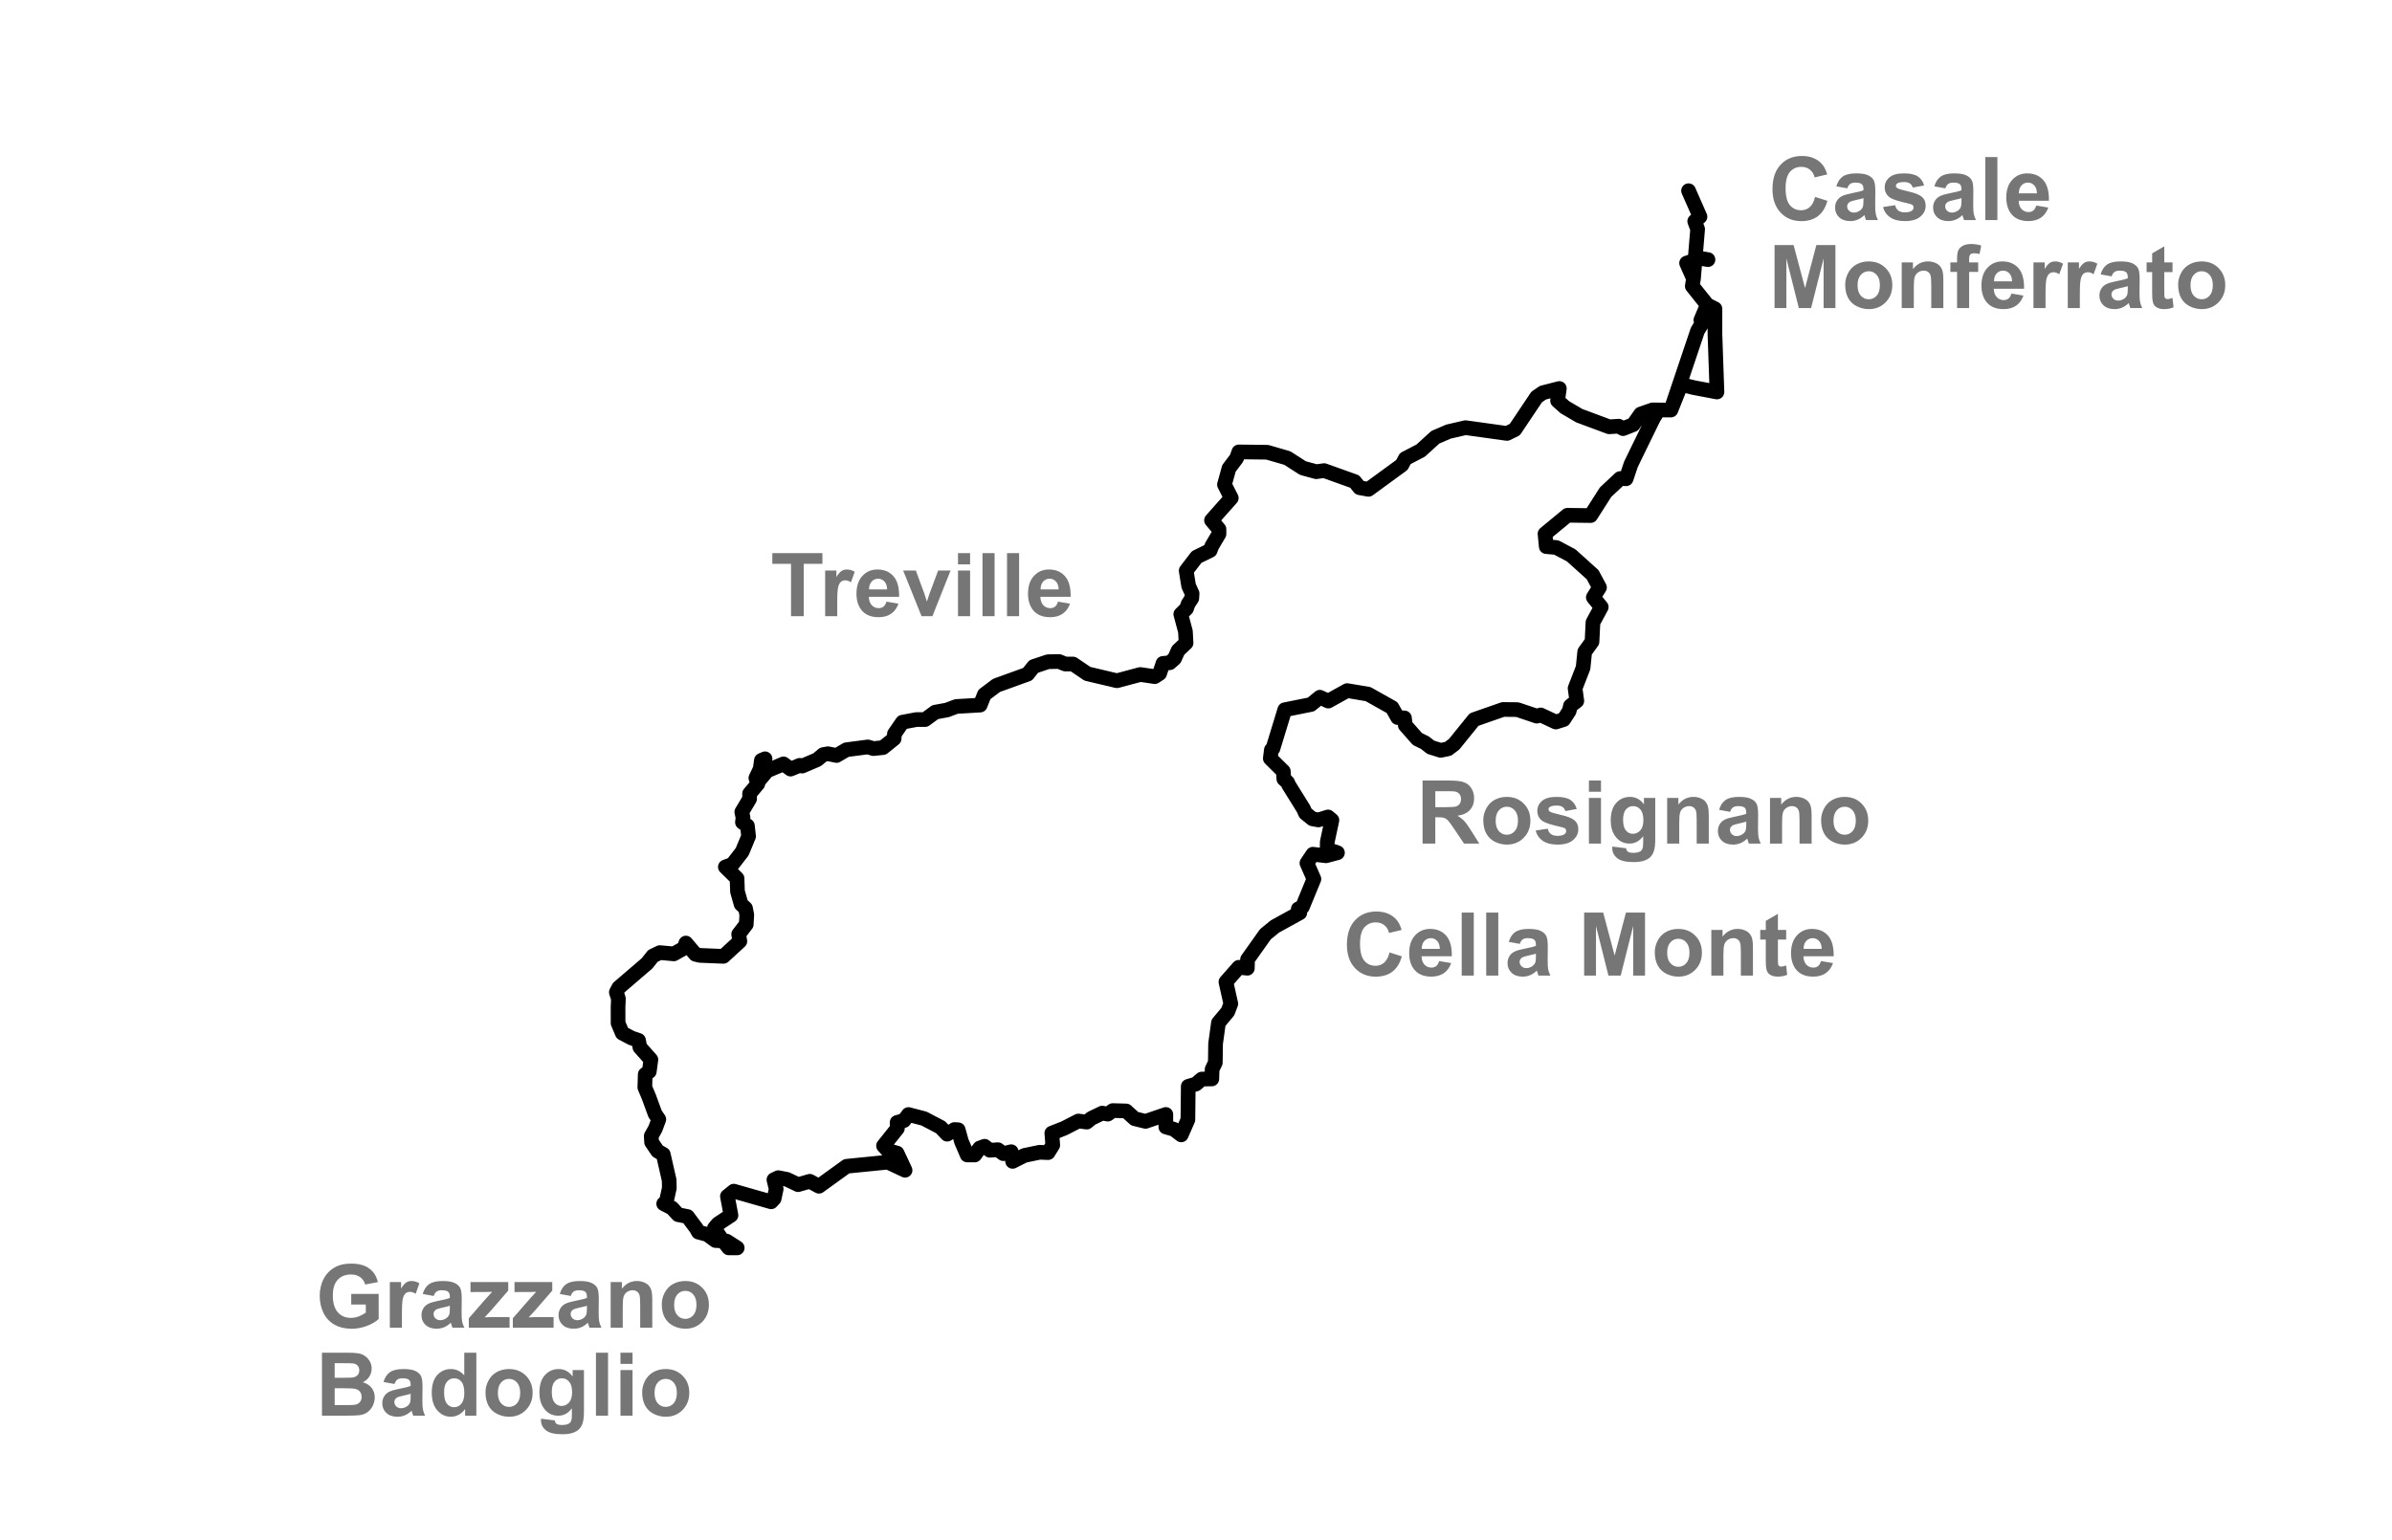 <svg width="326" height="210" viewBox="0 0 326 210" fill="none" xmlns="http://www.w3.org/2000/svg">
<path d="M232.778 35.392L231.744 35.216L229.862 35.867L230.801 37.987L230.639 39.01L232.681 41.566L233.726 42.096V45.581L234 53.438L230.865 52.846L229.115 52.418L227.719 55.903L225.227 55.879L223.609 56.443L222.581 57.894L221.203 58.434L220.607 58.1L219.312 58.185L215.236 56.67L213.256 55.505L212.28 54.632L212.518 52.962L210.281 53.537L209.43 54.118L206.451 58.565L205.381 59.088L199.726 58.303L197.401 58.842L195.616 59.612L193.625 61.427L191.523 62.518L191.058 63.387L186.508 66.709L185.296 66.489L184.622 65.646L180.465 64.158L179.39 64.305L177.572 63.812L175.445 62.447L172.711 61.653L168.839 61.607L168.534 62.471L167.493 63.848L166.879 66.066L167.808 67.894L165.112 70.93L166.13 72.136L166.133 72.787L165.153 74.447L164.933 75.037L163.085 75.942L161.662 77.799L161.995 79.871L162.471 80.916L162.424 81.572L161.927 82.329L161.706 82.967L160.928 83.728L161.559 86.086L161.646 87.653L160.571 88.666L160.067 89.785L159.416 90.353L158.503 90.436L158.038 91.815L157.377 92.243L155.409 91.953L152.224 92.803L148.198 91.851L146.241 90.524L145.17 90.523L144.336 90.182L142.831 90.209L140.882 90.861L140.051 91.907L135.808 93.441L134.159 94.678L133.585 96.121L130.339 96.311L129.063 96.792L127.464 97.085L126.073 98.098H124.88L122.997 98.453L121.899 100.046L121.857 100.698L120.343 101.917L119.034 102.053L118.285 101.826L115.355 102.209L114.011 102.996L112.847 102.755L112.199 102.87L111.369 103.564L109.322 104.437L109.003 104.334L107.742 104.849L106.777 104.138L104.55 105.083L103.387 106.469L103.768 103.659L104.266 103.444L103.018 106.064L103.282 106.861L102.16 108.189L102.157 108.913L101.097 110.69L101.264 111.453L101.187 112.099L101.863 112.576L102.021 114.013L101.149 116.114L99.821 117.833L98.856 118.189L100.448 119.746L100.512 121.541L101.007 123.275L101.601 123.824L101.777 124.718L101.704 126.018L100.672 127.359L100.832 128.321L98.592 130.376L95.395 130.244L94.782 130.098L93.48 128.564L93.225 129.258L91.838 130.039L89.926 129.865L88.978 130.325L88.183 131.334L84.326 134.645L84 135.273L84.282 136.149L84.233 137.312L84.237 139.485L84.813 140.846L86.078 141.509L87.02 141.826L87.21 142.775L88.708 144.459L88.487 146.08L87.935 146.467L87.883 148.238L88.437 149.549L89.277 151.845L89.789 152.599L89.309 153.885L88.756 154.868L88.805 155.711L89.619 156.916L90.394 157.368L91.197 160.882L91.221 161.97L90.807 163.832L90.454 164.101L91.584 164.685L92.419 165.593L93.7 165.847L94.909 167.466L95.18 167.967L96.383 168.294L97.517 169.119L99.03 169.199L100.471 170.121L99.311 170.118L98.194 168.697L97.358 167.436L97.833 166.859L99.623 165.674L99.137 163.09L100.006 162.386L105.097 163.839L105.504 163.412L105.785 162.093L105.477 160.829L106.067 160.548L107.259 160.78L108.768 161.501L110.367 161.041L111.614 161.717L115.385 158.995L121.004 158.433L123.348 159.538L122.259 157.2L120.979 156.836L120.413 156.199L122.305 153.831L122.266 153.017L123.193 152.762L123.813 151.939L125.936 152.494L128.197 153.68L129.082 154.622L130.085 153.986L130.59 154.017L131.028 155.595L131.817 157.451L132.841 157.458L133.52 156.509L134.188 156.266L134.9 156.814L136.006 156.733L136.737 157.276L137.813 157.008L138.007 158.326L139.611 157.519L141.678 157.087L142.843 157.132L143.478 156.113L143.349 154.48L145.035 153.816L146.969 152.825L148.117 152.971L148.737 152.46L150.214 151.749L150.981 151.885L151.655 151.402L153.474 151.452L154.643 152.51L156.122 152.873L158.891 151.93V153.637L159.995 153.953L160.989 154.716L161.896 152.645L161.944 148.097L162.984 147.79L163.784 147.106L165.157 147.087L165.198 145.766L165.631 144.865L165.669 142.278L166.061 139.438L167.335 137.911L167.744 136.837L167.079 133.862L168.834 131.868L170 131.995L170.023 130.799L172.46 127.363L173.758 126.303L177.145 124.439L176.943 123.905L177.502 123.642L179.07 119.833L178.12 117.663L178.928 116.454L180.726 116.666L182.279 116.25L180.874 115.781L180.89 114.784L181.523 111.813L180.997 111.372L179.681 111.78L178.868 111.63L177.92 110.863L177.65 110.259L175.646 107.035L175.475 106.646L174.973 106.196L174.899 105.145L173.127 103.396L173.272 102.226L173.485 102.044L175.1 96.757L178.675 96.039L179.879 95.051L181.03 95.575L183.602 94.148L186.452 94.627L189.724 96.464L190.487 97.822L191.407 97.873L191.525 98.876L193.177 100.746L194.198 101.249L194.99 101.87L196.342 102.292L197.355 102.084L198.188 101.454L200.9 98.098L204.849 96.719L206.801 96.739L209.446 97.63L209.972 97.465L212.037 98.432L213.104 98.098L213.856 96.939L214.035 96.223L214.901 95.557L214.665 93.838L215.756 91.025L215.976 88.86L216.971 87.484L217.101 84.85L218.232 82.758L217.151 81.438L217.991 80.088L217.055 78.345L214.134 75.712L212.1 74.637L210.736 74.517L210.566 72.769L213.624 70.245L216.785 70.285L218.821 67.094L220.809 65.235L221.618 65.267L222.269 63.321L222.99 61.828L225.372 56.955L226.052 55.887L227.719 55.903L231.357 45.092L231.97 44.078L231.807 43.635L232.681 41.566L230.639 39.01L230.801 37.987L231.367 31.241L230.968 30.166L231.687 29.543L230.128 26" stroke="black" stroke-width="2" stroke-miterlimit="1.5" stroke-linecap="round" stroke-linejoin="round"/>
<path d="M247.369 26.842L249.051 27.375C248.793 28.312 248.363 29.01 247.762 29.467C247.164 29.92 246.404 30.146 245.482 30.146C244.342 30.146 243.404 29.758 242.67 28.98C241.936 28.199 241.568 27.133 241.568 25.781C241.568 24.352 241.938 23.242 242.676 22.453C243.414 21.66 244.385 21.264 245.588 21.264C246.639 21.264 247.492 21.574 248.148 22.195C248.539 22.562 248.832 23.09 249.027 23.777L247.311 24.188C247.209 23.742 246.996 23.391 246.672 23.133C246.352 22.875 245.961 22.746 245.5 22.746C244.863 22.746 244.346 22.975 243.947 23.432C243.553 23.889 243.355 24.629 243.355 25.652C243.355 26.738 243.551 27.512 243.941 27.973C244.332 28.434 244.84 28.664 245.465 28.664C245.926 28.664 246.322 28.518 246.654 28.225C246.986 27.932 247.225 27.471 247.369 26.842ZM251.764 25.676L250.27 25.406C250.438 24.805 250.727 24.359 251.137 24.07C251.547 23.781 252.156 23.637 252.965 23.637C253.699 23.637 254.246 23.725 254.605 23.9C254.965 24.072 255.217 24.293 255.361 24.562C255.51 24.828 255.584 25.318 255.584 26.033L255.566 27.955C255.566 28.502 255.592 28.906 255.643 29.168C255.697 29.426 255.797 29.703 255.941 30H254.312C254.27 29.891 254.217 29.729 254.154 29.514C254.127 29.416 254.107 29.352 254.096 29.32C253.814 29.594 253.514 29.799 253.193 29.936C252.873 30.072 252.531 30.141 252.168 30.141C251.527 30.141 251.021 29.967 250.65 29.619C250.283 29.271 250.1 28.832 250.1 28.301C250.1 27.949 250.184 27.637 250.352 27.363C250.52 27.086 250.754 26.875 251.055 26.73C251.359 26.582 251.797 26.453 252.367 26.344C253.137 26.199 253.67 26.064 253.967 25.939V25.775C253.967 25.459 253.889 25.234 253.732 25.102C253.576 24.965 253.281 24.896 252.848 24.896C252.555 24.896 252.326 24.955 252.162 25.072C251.998 25.186 251.865 25.387 251.764 25.676ZM253.967 27.012C253.756 27.082 253.422 27.166 252.965 27.264C252.508 27.361 252.209 27.457 252.068 27.551C251.854 27.703 251.746 27.896 251.746 28.131C251.746 28.361 251.832 28.561 252.004 28.729C252.176 28.896 252.395 28.98 252.66 28.98C252.957 28.98 253.24 28.883 253.51 28.688C253.709 28.539 253.84 28.357 253.902 28.143C253.945 28.002 253.967 27.734 253.967 27.34V27.012ZM256.633 28.225L258.285 27.973C258.355 28.293 258.498 28.537 258.713 28.705C258.928 28.869 259.229 28.951 259.615 28.951C260.041 28.951 260.361 28.873 260.576 28.717C260.721 28.607 260.793 28.461 260.793 28.277C260.793 28.152 260.754 28.049 260.676 27.967C260.594 27.889 260.41 27.816 260.125 27.75C258.797 27.457 257.955 27.189 257.6 26.947C257.107 26.611 256.861 26.145 256.861 25.547C256.861 25.008 257.074 24.555 257.5 24.188C257.926 23.82 258.586 23.637 259.48 23.637C260.332 23.637 260.965 23.775 261.379 24.053C261.793 24.33 262.078 24.74 262.234 25.283L260.682 25.57C260.615 25.328 260.488 25.143 260.301 25.014C260.117 24.885 259.854 24.82 259.51 24.82C259.076 24.82 258.766 24.881 258.578 25.002C258.453 25.088 258.391 25.199 258.391 25.336C258.391 25.453 258.445 25.553 258.555 25.635C258.703 25.744 259.215 25.898 260.09 26.098C260.969 26.297 261.582 26.541 261.93 26.83C262.273 27.123 262.445 27.531 262.445 28.055C262.445 28.625 262.207 29.115 261.73 29.525C261.254 29.936 260.549 30.141 259.615 30.141C258.768 30.141 258.096 29.969 257.6 29.625C257.107 29.281 256.785 28.814 256.633 28.225ZM265.123 25.676L263.629 25.406C263.797 24.805 264.086 24.359 264.496 24.07C264.906 23.781 265.516 23.637 266.324 23.637C267.059 23.637 267.605 23.725 267.965 23.9C268.324 24.072 268.576 24.293 268.721 24.562C268.869 24.828 268.943 25.318 268.943 26.033L268.926 27.955C268.926 28.502 268.951 28.906 269.002 29.168C269.057 29.426 269.156 29.703 269.301 30H267.672C267.629 29.891 267.576 29.729 267.514 29.514C267.486 29.416 267.467 29.352 267.455 29.32C267.174 29.594 266.873 29.799 266.553 29.936C266.232 30.072 265.891 30.141 265.527 30.141C264.887 30.141 264.381 29.967 264.01 29.619C263.643 29.271 263.459 28.832 263.459 28.301C263.459 27.949 263.543 27.637 263.711 27.363C263.879 27.086 264.113 26.875 264.414 26.73C264.719 26.582 265.156 26.453 265.727 26.344C266.496 26.199 267.029 26.064 267.326 25.939V25.775C267.326 25.459 267.248 25.234 267.092 25.102C266.936 24.965 266.641 24.896 266.207 24.896C265.914 24.896 265.686 24.955 265.521 25.072C265.357 25.186 265.225 25.387 265.123 25.676ZM267.326 27.012C267.115 27.082 266.781 27.166 266.324 27.264C265.867 27.361 265.568 27.457 265.428 27.551C265.213 27.703 265.105 27.896 265.105 28.131C265.105 28.361 265.191 28.561 265.363 28.729C265.535 28.896 265.754 28.98 266.02 28.98C266.316 28.98 266.6 28.883 266.869 28.688C267.068 28.539 267.199 28.357 267.262 28.143C267.305 28.002 267.326 27.734 267.326 27.34V27.012ZM270.572 30V21.41H272.219V30H270.572ZM277.516 28.02L279.156 28.295C278.945 28.896 278.611 29.355 278.154 29.672C277.701 29.984 277.133 30.141 276.449 30.141C275.367 30.141 274.566 29.787 274.047 29.08C273.637 28.514 273.432 27.799 273.432 26.936C273.432 25.904 273.701 25.098 274.24 24.516C274.779 23.93 275.461 23.637 276.285 23.637C277.211 23.637 277.941 23.943 278.477 24.557C279.012 25.166 279.268 26.102 279.244 27.363H275.119C275.131 27.852 275.264 28.232 275.518 28.506C275.771 28.775 276.088 28.91 276.467 28.91C276.725 28.91 276.941 28.84 277.117 28.699C277.293 28.559 277.426 28.332 277.516 28.02ZM277.609 26.355C277.598 25.879 277.475 25.518 277.24 25.271C277.006 25.021 276.721 24.896 276.385 24.896C276.025 24.896 275.729 25.027 275.494 25.289C275.26 25.551 275.145 25.906 275.148 26.355H277.609ZM241.85 42V33.41H244.445L246.004 39.27L247.545 33.41H250.146V42H248.535V35.238L246.83 42H245.16L243.461 35.238V42H241.85ZM251.477 38.801C251.477 38.254 251.611 37.725 251.881 37.213C252.15 36.701 252.531 36.31 253.023 36.041C253.52 35.772 254.072 35.637 254.682 35.637C255.623 35.637 256.395 35.943 256.996 36.557C257.598 37.166 257.898 37.938 257.898 38.871C257.898 39.812 257.594 40.594 256.984 41.215C256.379 41.832 255.615 42.141 254.693 42.141C254.123 42.141 253.578 42.012 253.059 41.754C252.543 41.496 252.15 41.119 251.881 40.623C251.611 40.123 251.477 39.516 251.477 38.801ZM253.164 38.889C253.164 39.506 253.311 39.978 253.604 40.307C253.896 40.635 254.258 40.799 254.688 40.799C255.117 40.799 255.477 40.635 255.766 40.307C256.059 39.978 256.205 39.502 256.205 38.877C256.205 38.268 256.059 37.799 255.766 37.471C255.477 37.143 255.117 36.978 254.688 36.978C254.258 36.978 253.896 37.143 253.604 37.471C253.311 37.799 253.164 38.272 253.164 38.889ZM264.854 42H263.207V38.824C263.207 38.152 263.172 37.719 263.102 37.523C263.031 37.324 262.916 37.17 262.756 37.06C262.6 36.951 262.41 36.897 262.188 36.897C261.902 36.897 261.646 36.975 261.42 37.131C261.193 37.287 261.037 37.494 260.951 37.752C260.869 38.01 260.828 38.486 260.828 39.182V42H259.182V35.777H260.711V36.691C261.254 35.988 261.938 35.637 262.762 35.637C263.125 35.637 263.457 35.703 263.758 35.836C264.059 35.965 264.285 36.131 264.438 36.334C264.594 36.537 264.701 36.768 264.76 37.025C264.822 37.283 264.854 37.652 264.854 38.133V42ZM265.809 35.777H266.723V35.309C266.723 34.785 266.777 34.395 266.887 34.137C267 33.879 267.205 33.67 267.502 33.51C267.803 33.346 268.182 33.264 268.639 33.264C269.107 33.264 269.566 33.334 270.016 33.475L269.793 34.623C269.531 34.56 269.279 34.529 269.037 34.529C268.799 34.529 268.627 34.586 268.521 34.699C268.42 34.809 268.369 35.022 268.369 35.338V35.777H269.6V37.072H268.369V42H266.723V37.072H265.809V35.777ZM274.129 40.02L275.77 40.295C275.559 40.897 275.225 41.355 274.768 41.672C274.314 41.984 273.746 42.141 273.062 42.141C271.98 42.141 271.18 41.787 270.66 41.08C270.25 40.514 270.045 39.799 270.045 38.935C270.045 37.904 270.314 37.098 270.854 36.516C271.393 35.93 272.074 35.637 272.898 35.637C273.824 35.637 274.555 35.943 275.09 36.557C275.625 37.166 275.881 38.102 275.857 39.363H271.732C271.744 39.852 271.877 40.232 272.131 40.506C272.385 40.775 272.701 40.91 273.08 40.91C273.338 40.91 273.555 40.84 273.73 40.699C273.906 40.559 274.039 40.332 274.129 40.02ZM274.223 38.355C274.211 37.879 274.088 37.518 273.854 37.272C273.619 37.022 273.334 36.897 272.998 36.897C272.639 36.897 272.342 37.027 272.107 37.289C271.873 37.551 271.758 37.906 271.762 38.355H274.223ZM278.781 42H277.135V35.777H278.664V36.662C278.926 36.244 279.16 35.969 279.367 35.836C279.578 35.703 279.816 35.637 280.082 35.637C280.457 35.637 280.818 35.74 281.166 35.947L280.656 37.383C280.379 37.203 280.121 37.113 279.883 37.113C279.652 37.113 279.457 37.178 279.297 37.307C279.137 37.432 279.01 37.66 278.916 37.992C278.826 38.324 278.781 39.02 278.781 40.078V42ZM283.457 42H281.811V35.777H283.34V36.662C283.602 36.244 283.836 35.969 284.043 35.836C284.254 35.703 284.492 35.637 284.758 35.637C285.133 35.637 285.494 35.74 285.842 35.947L285.332 37.383C285.055 37.203 284.797 37.113 284.559 37.113C284.328 37.113 284.133 37.178 283.973 37.307C283.812 37.432 283.686 37.66 283.592 37.992C283.502 38.324 283.457 39.02 283.457 40.078V42ZM287.787 37.676L286.293 37.406C286.461 36.805 286.75 36.359 287.16 36.07C287.57 35.781 288.18 35.637 288.988 35.637C289.723 35.637 290.27 35.725 290.629 35.9C290.988 36.072 291.24 36.293 291.385 36.562C291.533 36.828 291.607 37.318 291.607 38.033L291.59 39.955C291.59 40.502 291.615 40.906 291.666 41.168C291.721 41.426 291.82 41.703 291.965 42H290.336C290.293 41.891 290.24 41.728 290.178 41.514C290.15 41.416 290.131 41.352 290.119 41.32C289.838 41.594 289.537 41.799 289.217 41.935C288.896 42.072 288.555 42.141 288.191 42.141C287.551 42.141 287.045 41.967 286.674 41.619C286.307 41.272 286.123 40.832 286.123 40.301C286.123 39.949 286.207 39.637 286.375 39.363C286.543 39.086 286.777 38.875 287.078 38.73C287.383 38.582 287.82 38.453 288.391 38.344C289.16 38.199 289.693 38.065 289.99 37.94V37.775C289.99 37.459 289.912 37.234 289.756 37.102C289.6 36.965 289.305 36.897 288.871 36.897C288.578 36.897 288.35 36.955 288.186 37.072C288.021 37.185 287.889 37.387 287.787 37.676ZM289.99 39.012C289.779 39.082 289.445 39.166 288.988 39.264C288.531 39.361 288.232 39.457 288.092 39.551C287.877 39.703 287.77 39.897 287.77 40.131C287.77 40.361 287.855 40.56 288.027 40.728C288.199 40.897 288.418 40.98 288.684 40.98C288.98 40.98 289.264 40.883 289.533 40.688C289.732 40.539 289.863 40.357 289.926 40.143C289.969 40.002 289.99 39.734 289.99 39.34V39.012ZM296.09 35.777V37.09H294.965V39.598C294.965 40.105 294.975 40.402 294.994 40.488C295.018 40.57 295.066 40.639 295.141 40.693C295.219 40.748 295.312 40.775 295.422 40.775C295.574 40.775 295.795 40.723 296.084 40.617L296.225 41.895C295.842 42.059 295.408 42.141 294.924 42.141C294.627 42.141 294.359 42.092 294.121 41.994C293.883 41.893 293.707 41.764 293.594 41.607C293.484 41.447 293.408 41.232 293.365 40.963C293.33 40.772 293.312 40.385 293.312 39.803V37.09H292.557V35.777H293.312V34.541L294.965 33.58V35.777H296.09ZM296.852 38.801C296.852 38.254 296.986 37.725 297.256 37.213C297.525 36.701 297.906 36.31 298.398 36.041C298.895 35.772 299.447 35.637 300.057 35.637C300.998 35.637 301.77 35.943 302.371 36.557C302.973 37.166 303.273 37.938 303.273 38.871C303.273 39.812 302.969 40.594 302.359 41.215C301.754 41.832 300.99 42.141 300.068 42.141C299.498 42.141 298.953 42.012 298.434 41.754C297.918 41.496 297.525 41.119 297.256 40.623C296.986 40.123 296.852 39.516 296.852 38.801ZM298.539 38.889C298.539 39.506 298.686 39.978 298.979 40.307C299.271 40.635 299.633 40.799 300.062 40.799C300.492 40.799 300.852 40.635 301.141 40.307C301.434 39.978 301.58 39.502 301.58 38.877C301.58 38.268 301.434 37.799 301.141 37.471C300.852 37.143 300.492 36.978 300.062 36.978C299.633 36.978 299.271 37.143 298.979 37.471C298.686 37.799 298.539 38.272 298.539 38.889Z" fill="#767676"/>
<path d="M107.807 84V76.863H105.258V75.41H112.084V76.863H109.541V84H107.807ZM114.105 84H112.459V77.777H113.988V78.662C114.25 78.244 114.484 77.969 114.691 77.836C114.902 77.703 115.141 77.637 115.406 77.637C115.781 77.637 116.143 77.74 116.49 77.947L115.98 79.383C115.703 79.203 115.445 79.113 115.207 79.113C114.977 79.113 114.781 79.178 114.621 79.307C114.461 79.432 114.334 79.66 114.24 79.992C114.15 80.324 114.105 81.019 114.105 82.078V84ZM120.809 82.019L122.449 82.295C122.238 82.897 121.904 83.356 121.447 83.672C120.994 83.984 120.426 84.141 119.742 84.141C118.66 84.141 117.859 83.787 117.34 83.08C116.93 82.514 116.725 81.799 116.725 80.936C116.725 79.904 116.994 79.098 117.533 78.516C118.072 77.93 118.754 77.637 119.578 77.637C120.504 77.637 121.234 77.943 121.77 78.557C122.305 79.166 122.561 80.102 122.537 81.363H118.412C118.424 81.852 118.557 82.232 118.811 82.506C119.064 82.775 119.381 82.91 119.76 82.91C120.018 82.91 120.234 82.84 120.41 82.699C120.586 82.559 120.719 82.332 120.809 82.019ZM120.902 80.356C120.891 79.879 120.768 79.518 120.533 79.272C120.299 79.022 120.014 78.897 119.678 78.897C119.318 78.897 119.021 79.027 118.787 79.289C118.553 79.551 118.438 79.906 118.441 80.356H120.902ZM125.596 84L123.088 77.777H124.816L125.988 80.953L126.328 82.014C126.418 81.744 126.475 81.566 126.498 81.481C126.553 81.305 126.611 81.129 126.674 80.953L127.857 77.777H129.551L127.078 84H125.596ZM130.564 76.934V75.41H132.211V76.934H130.564ZM130.564 84V77.777H132.211V84H130.564ZM133.904 84V75.41H135.551V84H133.904ZM137.244 84V75.41H138.891V84H137.244ZM144.188 82.019L145.828 82.295C145.617 82.897 145.283 83.356 144.826 83.672C144.373 83.984 143.805 84.141 143.121 84.141C142.039 84.141 141.238 83.787 140.719 83.08C140.309 82.514 140.104 81.799 140.104 80.936C140.104 79.904 140.373 79.098 140.912 78.516C141.451 77.93 142.133 77.637 142.957 77.637C143.883 77.637 144.613 77.943 145.148 78.557C145.684 79.166 145.939 80.102 145.916 81.363H141.791C141.803 81.852 141.936 82.232 142.189 82.506C142.443 82.775 142.76 82.91 143.139 82.91C143.396 82.91 143.613 82.84 143.789 82.699C143.965 82.559 144.098 82.332 144.188 82.019ZM144.281 80.356C144.27 79.879 144.146 79.518 143.912 79.272C143.678 79.022 143.393 78.897 143.057 78.897C142.697 78.897 142.4 79.027 142.166 79.289C141.932 79.551 141.816 79.906 141.82 80.356H144.281Z" fill="#767676"/>
<path d="M47.869 177.842V176.395H51.607V179.816C51.244 180.168 50.717 180.479 50.025 180.748C49.338 181.014 48.641 181.146 47.934 181.146C47.035 181.146 46.252 180.959 45.584 180.584C44.916 180.205 44.414 179.666 44.078 178.967C43.742 178.264 43.574 177.5 43.574 176.676C43.574 175.781 43.762 174.986 44.137 174.291C44.512 173.596 45.06 173.062 45.783 172.691C46.334 172.406 47.02 172.264 47.84 172.264C48.906 172.264 49.738 172.488 50.336 172.938C50.938 173.383 51.324 174 51.496 174.789L49.773 175.111C49.652 174.689 49.424 174.357 49.088 174.115C48.756 173.869 48.34 173.746 47.84 173.746C47.082 173.746 46.478 173.986 46.029 174.467C45.584 174.947 45.361 175.66 45.361 176.605C45.361 177.625 45.588 178.391 46.041 178.902C46.494 179.41 47.088 179.664 47.822 179.664C48.185 179.664 48.549 179.594 48.912 179.453C49.279 179.309 49.594 179.135 49.855 178.932V177.842H47.869ZM54.777 181H53.131V174.777H54.66V175.662C54.922 175.244 55.156 174.969 55.363 174.836C55.574 174.703 55.812 174.637 56.078 174.637C56.453 174.637 56.815 174.74 57.162 174.947L56.652 176.383C56.375 176.203 56.117 176.113 55.879 176.113C55.648 176.113 55.453 176.178 55.293 176.307C55.133 176.432 55.006 176.66 54.912 176.992C54.822 177.324 54.777 178.02 54.777 179.078V181ZM59.107 176.676L57.613 176.406C57.781 175.805 58.07 175.359 58.48 175.07C58.891 174.781 59.5 174.637 60.309 174.637C61.043 174.637 61.59 174.725 61.949 174.9C62.309 175.072 62.56 175.293 62.705 175.562C62.853 175.828 62.928 176.318 62.928 177.033L62.91 178.955C62.91 179.502 62.935 179.906 62.986 180.168C63.041 180.426 63.141 180.703 63.285 181H61.656C61.613 180.891 61.56 180.729 61.498 180.514C61.471 180.416 61.451 180.352 61.44 180.32C61.158 180.594 60.857 180.799 60.537 180.936C60.217 181.072 59.875 181.141 59.512 181.141C58.871 181.141 58.365 180.967 57.994 180.619C57.627 180.271 57.443 179.832 57.443 179.301C57.443 178.949 57.527 178.637 57.695 178.363C57.863 178.086 58.098 177.875 58.398 177.73C58.703 177.582 59.141 177.453 59.711 177.344C60.48 177.199 61.014 177.064 61.31 176.939V176.775C61.31 176.459 61.232 176.234 61.076 176.102C60.92 175.965 60.625 175.896 60.191 175.896C59.898 175.896 59.67 175.955 59.506 176.072C59.342 176.186 59.209 176.387 59.107 176.676ZM61.31 178.012C61.1 178.082 60.766 178.166 60.309 178.264C59.852 178.361 59.553 178.457 59.412 178.551C59.197 178.703 59.09 178.896 59.09 179.131C59.09 179.361 59.176 179.561 59.348 179.729C59.52 179.896 59.738 179.98 60.004 179.98C60.301 179.98 60.584 179.883 60.853 179.688C61.053 179.539 61.184 179.357 61.246 179.143C61.289 179.002 61.31 178.734 61.31 178.34V178.012ZM63.895 181V179.717L66.227 177.039C66.609 176.602 66.893 176.291 67.076 176.107C66.885 176.119 66.633 176.127 66.32 176.131L64.123 176.143V174.777H69.268V175.943L66.889 178.686L66.051 179.594C66.508 179.566 66.791 179.553 66.9 179.553H69.449V181H63.895ZM69.894 181V179.717L72.227 177.039C72.609 176.602 72.893 176.291 73.076 176.107C72.885 176.119 72.633 176.127 72.32 176.131L70.123 176.143V174.777H75.268V175.943L72.889 178.686L72.051 179.594C72.508 179.566 72.791 179.553 72.9 179.553H75.449V181H69.894ZM77.787 176.676L76.293 176.406C76.461 175.805 76.75 175.359 77.16 175.07C77.57 174.781 78.18 174.637 78.988 174.637C79.723 174.637 80.269 174.725 80.629 174.9C80.988 175.072 81.24 175.293 81.385 175.562C81.533 175.828 81.607 176.318 81.607 177.033L81.59 178.955C81.59 179.502 81.615 179.906 81.666 180.168C81.721 180.426 81.82 180.703 81.965 181H80.336C80.293 180.891 80.24 180.729 80.178 180.514C80.15 180.416 80.131 180.352 80.119 180.32C79.838 180.594 79.537 180.799 79.217 180.936C78.897 181.072 78.555 181.141 78.191 181.141C77.551 181.141 77.045 180.967 76.674 180.619C76.307 180.271 76.123 179.832 76.123 179.301C76.123 178.949 76.207 178.637 76.375 178.363C76.543 178.086 76.777 177.875 77.078 177.73C77.383 177.582 77.82 177.453 78.391 177.344C79.16 177.199 79.693 177.064 79.99 176.939V176.775C79.99 176.459 79.912 176.234 79.756 176.102C79.6 175.965 79.305 175.896 78.871 175.896C78.578 175.896 78.35 175.955 78.186 176.072C78.022 176.186 77.889 176.387 77.787 176.676ZM79.99 178.012C79.779 178.082 79.445 178.166 78.988 178.264C78.531 178.361 78.232 178.457 78.092 178.551C77.877 178.703 77.769 178.896 77.769 179.131C77.769 179.361 77.856 179.561 78.027 179.729C78.199 179.896 78.418 179.98 78.684 179.98C78.981 179.98 79.264 179.883 79.533 179.688C79.732 179.539 79.863 179.357 79.926 179.143C79.969 179.002 79.99 178.734 79.99 178.34V178.012ZM88.897 181H87.25V177.824C87.25 177.152 87.215 176.719 87.144 176.523C87.074 176.324 86.959 176.17 86.799 176.061C86.643 175.951 86.453 175.896 86.231 175.896C85.945 175.896 85.689 175.975 85.463 176.131C85.236 176.287 85.08 176.494 84.994 176.752C84.912 177.01 84.871 177.486 84.871 178.182V181H83.225V174.777H84.754V175.691C85.297 174.988 85.981 174.637 86.805 174.637C87.168 174.637 87.5 174.703 87.801 174.836C88.102 174.965 88.328 175.131 88.481 175.334C88.637 175.537 88.744 175.768 88.803 176.025C88.865 176.283 88.897 176.652 88.897 177.133V181ZM90.191 177.801C90.191 177.254 90.326 176.725 90.596 176.213C90.865 175.701 91.246 175.311 91.738 175.041C92.234 174.771 92.787 174.637 93.397 174.637C94.338 174.637 95.109 174.943 95.711 175.557C96.312 176.166 96.613 176.938 96.613 177.871C96.613 178.812 96.309 179.594 95.699 180.215C95.094 180.832 94.33 181.141 93.408 181.141C92.838 181.141 92.293 181.012 91.773 180.754C91.258 180.496 90.865 180.119 90.596 179.623C90.326 179.123 90.191 178.516 90.191 177.801ZM91.879 177.889C91.879 178.506 92.025 178.979 92.318 179.307C92.611 179.635 92.973 179.799 93.402 179.799C93.832 179.799 94.191 179.635 94.481 179.307C94.773 178.979 94.92 178.502 94.92 177.877C94.92 177.268 94.773 176.799 94.481 176.471C94.191 176.143 93.832 175.979 93.402 175.979C92.973 175.979 92.611 176.143 92.318 176.471C92.025 176.799 91.879 177.271 91.879 177.889ZM43.879 184.41H47.312C47.992 184.41 48.498 184.439 48.83 184.498C49.166 184.553 49.465 184.67 49.727 184.85C49.992 185.029 50.213 185.27 50.389 185.57C50.565 185.867 50.652 186.201 50.652 186.572C50.652 186.975 50.543 187.344 50.324 187.68C50.109 188.016 49.816 188.268 49.445 188.436C49.969 188.588 50.371 188.848 50.652 189.215C50.934 189.582 51.074 190.014 51.074 190.51C51.074 190.9 50.982 191.281 50.799 191.652C50.619 192.02 50.371 192.314 50.055 192.537C49.742 192.756 49.355 192.891 48.895 192.941C48.605 192.973 47.908 192.992 46.803 193H43.879V184.41ZM45.613 185.84V187.826H46.75C47.426 187.826 47.846 187.816 48.01 187.797C48.307 187.762 48.539 187.66 48.707 187.492C48.879 187.32 48.965 187.096 48.965 186.818C48.965 186.553 48.891 186.338 48.742 186.174C48.598 186.006 48.381 185.904 48.092 185.869C47.92 185.85 47.426 185.84 46.609 185.84H45.613ZM45.613 189.256V191.553H47.219C47.844 191.553 48.24 191.535 48.408 191.5C48.666 191.453 48.875 191.34 49.035 191.16C49.199 190.977 49.281 190.732 49.281 190.428C49.281 190.17 49.219 189.951 49.094 189.771C48.969 189.592 48.787 189.461 48.549 189.379C48.315 189.297 47.803 189.256 47.014 189.256H45.613ZM53.764 188.676L52.27 188.406C52.438 187.805 52.727 187.359 53.137 187.07C53.547 186.781 54.156 186.637 54.965 186.637C55.699 186.637 56.246 186.725 56.605 186.9C56.965 187.072 57.217 187.293 57.361 187.562C57.51 187.828 57.584 188.318 57.584 189.033L57.566 190.955C57.566 191.502 57.592 191.906 57.643 192.168C57.697 192.426 57.797 192.703 57.941 193H56.312C56.27 192.891 56.217 192.729 56.154 192.514C56.127 192.416 56.107 192.352 56.096 192.32C55.815 192.594 55.514 192.799 55.193 192.936C54.873 193.072 54.531 193.141 54.168 193.141C53.527 193.141 53.022 192.967 52.65 192.619C52.283 192.271 52.1 191.832 52.1 191.301C52.1 190.949 52.184 190.637 52.352 190.363C52.52 190.086 52.754 189.875 53.055 189.73C53.359 189.582 53.797 189.453 54.367 189.344C55.137 189.199 55.67 189.064 55.967 188.939V188.775C55.967 188.459 55.889 188.234 55.732 188.102C55.576 187.965 55.281 187.896 54.848 187.896C54.555 187.896 54.326 187.955 54.162 188.072C53.998 188.186 53.865 188.387 53.764 188.676ZM55.967 190.012C55.756 190.082 55.422 190.166 54.965 190.264C54.508 190.361 54.209 190.457 54.068 190.551C53.853 190.703 53.746 190.896 53.746 191.131C53.746 191.361 53.832 191.561 54.004 191.729C54.176 191.896 54.395 191.98 54.66 191.98C54.957 191.98 55.24 191.883 55.51 191.688C55.709 191.539 55.84 191.357 55.902 191.143C55.945 191.002 55.967 190.734 55.967 190.34V190.012ZM64.92 193H63.391V192.086C63.137 192.441 62.836 192.707 62.488 192.883C62.145 193.055 61.797 193.141 61.445 193.141C60.73 193.141 60.117 192.854 59.605 192.279C59.098 191.701 58.844 190.896 58.844 189.865C58.844 188.811 59.092 188.01 59.588 187.463C60.084 186.912 60.711 186.637 61.469 186.637C62.164 186.637 62.766 186.926 63.273 187.504V184.41H64.92V193ZM60.525 189.754C60.525 190.418 60.617 190.898 60.801 191.195C61.066 191.625 61.438 191.84 61.914 191.84C62.293 191.84 62.615 191.68 62.881 191.359C63.147 191.035 63.279 190.553 63.279 189.912C63.279 189.197 63.15 188.684 62.893 188.371C62.635 188.055 62.305 187.896 61.902 187.896C61.512 187.896 61.184 188.053 60.918 188.365C60.656 188.674 60.525 189.137 60.525 189.754ZM66.168 189.801C66.168 189.254 66.303 188.725 66.572 188.213C66.842 187.701 67.223 187.311 67.715 187.041C68.211 186.771 68.764 186.637 69.373 186.637C70.314 186.637 71.086 186.943 71.688 187.557C72.289 188.166 72.59 188.938 72.59 189.871C72.59 190.812 72.285 191.594 71.676 192.215C71.07 192.832 70.307 193.141 69.385 193.141C68.814 193.141 68.269 193.012 67.75 192.754C67.234 192.496 66.842 192.119 66.572 191.623C66.303 191.123 66.168 190.516 66.168 189.801ZM67.856 189.889C67.856 190.506 68.002 190.979 68.295 191.307C68.588 191.635 68.949 191.799 69.379 191.799C69.809 191.799 70.168 191.635 70.457 191.307C70.75 190.979 70.897 190.502 70.897 189.877C70.897 189.268 70.75 188.799 70.457 188.471C70.168 188.143 69.809 187.979 69.379 187.979C68.949 187.979 68.588 188.143 68.295 188.471C68.002 188.799 67.856 189.271 67.856 189.889ZM73.732 193.41L75.613 193.639C75.644 193.857 75.717 194.008 75.83 194.09C75.986 194.207 76.232 194.266 76.568 194.266C76.998 194.266 77.32 194.201 77.535 194.072C77.68 193.986 77.789 193.848 77.863 193.656C77.914 193.52 77.939 193.268 77.939 192.9V191.992C77.447 192.664 76.826 193 76.076 193C75.24 193 74.578 192.646 74.09 191.939C73.707 191.381 73.516 190.686 73.516 189.854C73.516 188.811 73.766 188.014 74.266 187.463C74.769 186.912 75.394 186.637 76.141 186.637C76.91 186.637 77.545 186.975 78.045 187.65V186.777H79.586V192.361C79.586 193.096 79.525 193.645 79.404 194.008C79.283 194.371 79.113 194.656 78.894 194.863C78.676 195.07 78.383 195.232 78.016 195.35C77.652 195.467 77.191 195.525 76.633 195.525C75.578 195.525 74.83 195.344 74.389 194.98C73.947 194.621 73.727 194.164 73.727 193.609C73.727 193.555 73.728 193.488 73.732 193.41ZM75.203 189.76C75.203 190.42 75.33 190.904 75.584 191.213C75.842 191.518 76.158 191.67 76.533 191.67C76.936 191.67 77.275 191.514 77.553 191.201C77.83 190.885 77.969 190.418 77.969 189.801C77.969 189.156 77.836 188.678 77.57 188.365C77.305 188.053 76.969 187.896 76.562 187.896C76.168 187.896 75.842 188.051 75.584 188.359C75.33 188.664 75.203 189.131 75.203 189.76ZM81.221 193V184.41H82.867V193H81.221ZM84.561 185.934V184.41H86.207V185.934H84.561ZM84.561 193V186.777H86.207V193H84.561ZM87.519 189.801C87.519 189.254 87.654 188.725 87.924 188.213C88.193 187.701 88.574 187.311 89.066 187.041C89.562 186.771 90.115 186.637 90.725 186.637C91.666 186.637 92.438 186.943 93.039 187.557C93.641 188.166 93.941 188.938 93.941 189.871C93.941 190.812 93.637 191.594 93.027 192.215C92.422 192.832 91.658 193.141 90.736 193.141C90.166 193.141 89.621 193.012 89.102 192.754C88.586 192.496 88.193 192.119 87.924 191.623C87.654 191.123 87.519 190.516 87.519 189.801ZM89.207 189.889C89.207 190.506 89.353 190.979 89.647 191.307C89.939 191.635 90.301 191.799 90.731 191.799C91.16 191.799 91.519 191.635 91.809 191.307C92.102 190.979 92.248 190.502 92.248 189.877C92.248 189.268 92.102 188.799 91.809 188.471C91.519 188.143 91.16 187.979 90.731 187.979C90.301 187.979 89.939 188.143 89.647 188.471C89.353 188.799 89.207 189.271 89.207 189.889Z" fill="#767676"/>
<path d="M189.369 129.842L191.051 130.375C190.793 131.312 190.363 132.01 189.762 132.467C189.164 132.92 188.404 133.146 187.482 133.146C186.342 133.146 185.404 132.758 184.67 131.98C183.936 131.199 183.568 130.133 183.568 128.781C183.568 127.352 183.938 126.242 184.676 125.453C185.414 124.66 186.385 124.264 187.588 124.264C188.639 124.264 189.492 124.574 190.148 125.195C190.539 125.562 190.832 126.09 191.027 126.777L189.311 127.188C189.209 126.742 188.996 126.391 188.672 126.133C188.352 125.875 187.961 125.746 187.5 125.746C186.863 125.746 186.346 125.975 185.947 126.432C185.553 126.889 185.355 127.629 185.355 128.652C185.355 129.738 185.551 130.512 185.941 130.973C186.332 131.434 186.84 131.664 187.465 131.664C187.926 131.664 188.322 131.518 188.654 131.225C188.986 130.932 189.225 130.471 189.369 129.842ZM196.137 131.02L197.777 131.295C197.566 131.896 197.232 132.355 196.775 132.672C196.322 132.984 195.754 133.141 195.07 133.141C193.988 133.141 193.188 132.787 192.668 132.08C192.258 131.514 192.053 130.799 192.053 129.936C192.053 128.904 192.322 128.098 192.861 127.516C193.4 126.93 194.082 126.637 194.906 126.637C195.832 126.637 196.562 126.943 197.098 127.557C197.633 128.166 197.889 129.102 197.865 130.363H193.74C193.752 130.852 193.885 131.232 194.139 131.506C194.393 131.775 194.709 131.91 195.088 131.91C195.346 131.91 195.562 131.84 195.738 131.699C195.914 131.559 196.047 131.332 196.137 131.02ZM196.23 129.355C196.219 128.879 196.096 128.518 195.861 128.271C195.627 128.021 195.342 127.896 195.006 127.896C194.646 127.896 194.35 128.027 194.115 128.289C193.881 128.551 193.766 128.906 193.77 129.355H196.23ZM199.213 133V124.41H200.859V133H199.213ZM202.553 133V124.41H204.199V133H202.553ZM207.123 128.676L205.629 128.406C205.797 127.805 206.086 127.359 206.496 127.07C206.906 126.781 207.516 126.637 208.324 126.637C209.059 126.637 209.605 126.725 209.965 126.9C210.324 127.072 210.576 127.293 210.721 127.562C210.869 127.828 210.943 128.318 210.943 129.033L210.926 130.955C210.926 131.502 210.951 131.906 211.002 132.168C211.057 132.426 211.156 132.703 211.301 133H209.672C209.629 132.891 209.576 132.729 209.514 132.514C209.486 132.416 209.467 132.352 209.455 132.32C209.174 132.594 208.873 132.799 208.553 132.936C208.232 133.072 207.891 133.141 207.527 133.141C206.887 133.141 206.381 132.967 206.01 132.619C205.643 132.271 205.459 131.832 205.459 131.301C205.459 130.949 205.543 130.637 205.711 130.363C205.879 130.086 206.113 129.875 206.414 129.73C206.719 129.582 207.156 129.453 207.727 129.344C208.496 129.199 209.029 129.064 209.326 128.939V128.775C209.326 128.459 209.248 128.234 209.092 128.102C208.936 127.965 208.641 127.896 208.207 127.896C207.914 127.896 207.686 127.955 207.521 128.072C207.357 128.186 207.225 128.387 207.123 128.676ZM209.326 130.012C209.115 130.082 208.781 130.166 208.324 130.264C207.867 130.361 207.568 130.457 207.428 130.551C207.213 130.703 207.105 130.896 207.105 131.131C207.105 131.361 207.191 131.561 207.363 131.729C207.535 131.896 207.754 131.98 208.02 131.98C208.316 131.98 208.6 131.883 208.869 131.688C209.068 131.539 209.199 131.357 209.262 131.143C209.305 131.002 209.326 130.734 209.326 130.34V130.012ZM215.9 133V124.41H218.496L220.055 130.27L221.596 124.41H224.197V133H222.586V126.238L220.881 133H219.211L217.512 126.238V133H215.9ZM225.527 129.801C225.527 129.254 225.662 128.725 225.932 128.213C226.201 127.701 226.582 127.311 227.074 127.041C227.57 126.771 228.123 126.637 228.732 126.637C229.674 126.637 230.445 126.943 231.047 127.557C231.648 128.166 231.949 128.938 231.949 129.871C231.949 130.812 231.645 131.594 231.035 132.215C230.43 132.832 229.666 133.141 228.744 133.141C228.174 133.141 227.629 133.012 227.109 132.754C226.594 132.496 226.201 132.119 225.932 131.623C225.662 131.123 225.527 130.516 225.527 129.801ZM227.215 129.889C227.215 130.506 227.361 130.979 227.654 131.307C227.947 131.635 228.309 131.799 228.738 131.799C229.168 131.799 229.527 131.635 229.816 131.307C230.109 130.979 230.256 130.502 230.256 129.877C230.256 129.268 230.109 128.799 229.816 128.471C229.527 128.143 229.168 127.979 228.738 127.979C228.309 127.979 227.947 128.143 227.654 128.471C227.361 128.799 227.215 129.271 227.215 129.889ZM238.904 133H237.258V129.824C237.258 129.152 237.223 128.719 237.152 128.523C237.082 128.324 236.967 128.17 236.807 128.061C236.65 127.951 236.461 127.896 236.238 127.896C235.953 127.896 235.697 127.975 235.471 128.131C235.244 128.287 235.088 128.494 235.002 128.752C234.92 129.01 234.879 129.486 234.879 130.182V133H233.232V126.777H234.762V127.691C235.305 126.988 235.988 126.637 236.812 126.637C237.176 126.637 237.508 126.703 237.809 126.836C238.109 126.965 238.336 127.131 238.488 127.334C238.645 127.537 238.752 127.768 238.811 128.025C238.873 128.283 238.904 128.652 238.904 129.133V133ZM243.434 126.777V128.09H242.309V130.598C242.309 131.105 242.318 131.402 242.338 131.488C242.361 131.57 242.41 131.639 242.484 131.693C242.562 131.748 242.656 131.775 242.766 131.775C242.918 131.775 243.139 131.723 243.428 131.617L243.568 132.895C243.186 133.059 242.752 133.141 242.268 133.141C241.971 133.141 241.703 133.092 241.465 132.994C241.227 132.893 241.051 132.764 240.938 132.607C240.828 132.447 240.752 132.232 240.709 131.963C240.674 131.771 240.656 131.385 240.656 130.803V128.09H239.9V126.777H240.656V125.541L242.309 124.58V126.777H243.434ZM248.18 131.02L249.82 131.295C249.609 131.896 249.275 132.355 248.818 132.672C248.365 132.984 247.797 133.141 247.113 133.141C246.031 133.141 245.23 132.787 244.711 132.08C244.301 131.514 244.096 130.799 244.096 129.936C244.096 128.904 244.365 128.098 244.904 127.516C245.443 126.93 246.125 126.637 246.949 126.637C247.875 126.637 248.605 126.943 249.141 127.557C249.676 128.166 249.932 129.102 249.908 130.363H245.783C245.795 130.852 245.928 131.232 246.182 131.506C246.436 131.775 246.752 131.91 247.131 131.91C247.389 131.91 247.605 131.84 247.781 131.699C247.957 131.559 248.09 131.332 248.18 131.02ZM248.273 129.355C248.262 128.879 248.139 128.518 247.904 128.271C247.67 128.021 247.385 127.896 247.049 127.896C246.689 127.896 246.393 128.027 246.158 128.289C245.924 128.551 245.809 128.906 245.812 129.355H248.273Z" fill="#767676"/>
<path d="M193.879 115V106.41H197.529C198.447 106.41 199.113 106.488 199.527 106.645C199.945 106.797 200.279 107.07 200.529 107.465C200.779 107.859 200.904 108.311 200.904 108.818C200.904 109.463 200.715 109.996 200.336 110.418C199.957 110.836 199.391 111.1 198.637 111.209C199.012 111.428 199.32 111.668 199.562 111.93C199.809 112.191 200.139 112.656 200.553 113.324L201.602 115H199.527L198.273 113.131C197.828 112.463 197.523 112.043 197.359 111.871C197.195 111.695 197.021 111.576 196.838 111.514C196.654 111.447 196.363 111.414 195.965 111.414H195.613V115H193.879ZM195.613 110.043H196.896C197.729 110.043 198.248 110.008 198.455 109.938C198.662 109.867 198.824 109.746 198.941 109.574C199.059 109.402 199.117 109.188 199.117 108.93C199.117 108.641 199.039 108.408 198.883 108.232C198.73 108.053 198.514 107.939 198.232 107.893C198.092 107.873 197.67 107.863 196.967 107.863H195.613V110.043ZM202.152 111.801C202.152 111.254 202.287 110.725 202.557 110.213C202.826 109.701 203.207 109.311 203.699 109.041C204.195 108.771 204.748 108.637 205.357 108.637C206.299 108.637 207.07 108.943 207.672 109.557C208.273 110.166 208.574 110.938 208.574 111.871C208.574 112.812 208.27 113.594 207.66 114.215C207.055 114.832 206.291 115.141 205.369 115.141C204.799 115.141 204.254 115.012 203.734 114.754C203.219 114.496 202.826 114.119 202.557 113.623C202.287 113.123 202.152 112.516 202.152 111.801ZM203.84 111.889C203.84 112.506 203.986 112.979 204.279 113.307C204.572 113.635 204.934 113.799 205.363 113.799C205.793 113.799 206.152 113.635 206.441 113.307C206.734 112.979 206.881 112.502 206.881 111.877C206.881 111.268 206.734 110.799 206.441 110.471C206.152 110.143 205.793 109.979 205.363 109.979C204.934 109.979 204.572 110.143 204.279 110.471C203.986 110.799 203.84 111.271 203.84 111.889ZM209.289 113.225L210.941 112.973C211.012 113.293 211.154 113.537 211.369 113.705C211.584 113.869 211.885 113.951 212.271 113.951C212.697 113.951 213.018 113.873 213.232 113.717C213.377 113.607 213.449 113.461 213.449 113.277C213.449 113.152 213.41 113.049 213.332 112.967C213.25 112.889 213.066 112.816 212.781 112.75C211.453 112.457 210.611 112.189 210.256 111.947C209.764 111.611 209.518 111.145 209.518 110.547C209.518 110.008 209.73 109.555 210.156 109.188C210.582 108.82 211.242 108.637 212.137 108.637C212.988 108.637 213.621 108.775 214.035 109.053C214.449 109.33 214.734 109.74 214.891 110.283L213.338 110.57C213.271 110.328 213.145 110.143 212.957 110.014C212.773 109.885 212.51 109.82 212.166 109.82C211.732 109.82 211.422 109.881 211.234 110.002C211.109 110.088 211.047 110.199 211.047 110.336C211.047 110.453 211.102 110.553 211.211 110.635C211.359 110.744 211.871 110.898 212.746 111.098C213.625 111.297 214.238 111.541 214.586 111.83C214.93 112.123 215.102 112.531 215.102 113.055C215.102 113.625 214.863 114.115 214.387 114.525C213.91 114.936 213.205 115.141 212.271 115.141C211.424 115.141 210.752 114.969 210.256 114.625C209.764 114.281 209.441 113.814 209.289 113.225ZM216.549 107.934V106.41H218.195V107.934H216.549ZM216.549 115V108.777H218.195V115H216.549ZM219.736 115.41L221.617 115.639C221.648 115.857 221.721 116.008 221.834 116.09C221.99 116.207 222.236 116.266 222.572 116.266C223.002 116.266 223.324 116.201 223.539 116.072C223.684 115.986 223.793 115.848 223.867 115.656C223.918 115.52 223.943 115.268 223.943 114.9V113.992C223.451 114.664 222.83 115 222.08 115C221.244 115 220.582 114.646 220.094 113.939C219.711 113.381 219.52 112.686 219.52 111.854C219.52 110.811 219.77 110.014 220.27 109.463C220.773 108.912 221.398 108.637 222.145 108.637C222.914 108.637 223.549 108.975 224.049 109.65V108.777H225.59V114.361C225.59 115.096 225.529 115.645 225.408 116.008C225.287 116.371 225.117 116.656 224.898 116.863C224.68 117.07 224.387 117.232 224.02 117.35C223.656 117.467 223.195 117.525 222.637 117.525C221.582 117.525 220.834 117.344 220.393 116.98C219.951 116.621 219.73 116.164 219.73 115.609C219.73 115.555 219.732 115.488 219.736 115.41ZM221.207 111.76C221.207 112.42 221.334 112.904 221.588 113.213C221.846 113.518 222.162 113.67 222.537 113.67C222.939 113.67 223.279 113.514 223.557 113.201C223.834 112.885 223.973 112.418 223.973 111.801C223.973 111.156 223.84 110.678 223.574 110.365C223.309 110.053 222.973 109.896 222.566 109.896C222.172 109.896 221.846 110.051 221.588 110.359C221.334 110.664 221.207 111.131 221.207 111.76ZM232.885 115H231.238V111.824C231.238 111.152 231.203 110.719 231.133 110.523C231.062 110.324 230.947 110.17 230.787 110.061C230.631 109.951 230.441 109.896 230.219 109.896C229.934 109.896 229.678 109.975 229.451 110.131C229.225 110.287 229.068 110.494 228.982 110.752C228.9 111.01 228.859 111.486 228.859 112.182V115H227.213V108.777H228.742V109.691C229.285 108.988 229.969 108.637 230.793 108.637C231.156 108.637 231.488 108.703 231.789 108.836C232.09 108.965 232.316 109.131 232.469 109.334C232.625 109.537 232.732 109.768 232.791 110.025C232.854 110.283 232.885 110.652 232.885 111.133V115ZM235.791 110.676L234.297 110.406C234.465 109.805 234.754 109.359 235.164 109.07C235.574 108.781 236.184 108.637 236.992 108.637C237.727 108.637 238.273 108.725 238.633 108.9C238.992 109.072 239.244 109.293 239.389 109.562C239.537 109.828 239.611 110.318 239.611 111.033L239.594 112.955C239.594 113.502 239.619 113.906 239.67 114.168C239.725 114.426 239.824 114.703 239.969 115H238.34C238.297 114.891 238.244 114.729 238.182 114.514C238.154 114.416 238.135 114.352 238.123 114.32C237.842 114.594 237.541 114.799 237.221 114.936C236.9 115.072 236.559 115.141 236.195 115.141C235.555 115.141 235.049 114.967 234.678 114.619C234.311 114.271 234.127 113.832 234.127 113.301C234.127 112.949 234.211 112.637 234.379 112.363C234.547 112.086 234.781 111.875 235.082 111.73C235.387 111.582 235.824 111.453 236.395 111.344C237.164 111.199 237.697 111.064 237.994 110.939V110.775C237.994 110.459 237.916 110.234 237.76 110.102C237.604 109.965 237.309 109.896 236.875 109.896C236.582 109.896 236.354 109.955 236.189 110.072C236.025 110.186 235.893 110.387 235.791 110.676ZM237.994 112.012C237.783 112.082 237.449 112.166 236.992 112.264C236.535 112.361 236.236 112.457 236.096 112.551C235.881 112.703 235.773 112.896 235.773 113.131C235.773 113.361 235.859 113.561 236.031 113.729C236.203 113.896 236.422 113.98 236.688 113.98C236.984 113.98 237.268 113.883 237.537 113.688C237.736 113.539 237.867 113.357 237.93 113.143C237.973 113.002 237.994 112.734 237.994 112.34V112.012ZM246.9 115H245.254V111.824C245.254 111.152 245.219 110.719 245.148 110.523C245.078 110.324 244.963 110.17 244.803 110.061C244.646 109.951 244.457 109.896 244.234 109.896C243.949 109.896 243.693 109.975 243.467 110.131C243.24 110.287 243.084 110.494 242.998 110.752C242.916 111.01 242.875 111.486 242.875 112.182V115H241.229V108.777H242.758V109.691C243.301 108.988 243.984 108.637 244.809 108.637C245.172 108.637 245.504 108.703 245.805 108.836C246.105 108.965 246.332 109.131 246.484 109.334C246.641 109.537 246.748 109.768 246.807 110.025C246.869 110.283 246.9 110.652 246.9 111.133V115ZM248.195 111.801C248.195 111.254 248.33 110.725 248.6 110.213C248.869 109.701 249.25 109.311 249.742 109.041C250.238 108.771 250.791 108.637 251.4 108.637C252.342 108.637 253.113 108.943 253.715 109.557C254.316 110.166 254.617 110.938 254.617 111.871C254.617 112.812 254.312 113.594 253.703 114.215C253.098 114.832 252.334 115.141 251.412 115.141C250.842 115.141 250.297 115.012 249.777 114.754C249.262 114.496 248.869 114.119 248.6 113.623C248.33 113.123 248.195 112.516 248.195 111.801ZM249.883 111.889C249.883 112.506 250.029 112.979 250.322 113.307C250.615 113.635 250.977 113.799 251.406 113.799C251.836 113.799 252.195 113.635 252.484 113.307C252.777 112.979 252.924 112.502 252.924 111.877C252.924 111.268 252.777 110.799 252.484 110.471C252.195 110.143 251.836 109.979 251.406 109.979C250.977 109.979 250.615 110.143 250.322 110.471C250.029 110.799 249.883 111.271 249.883 111.889Z" fill="#767676"/>
</svg>
